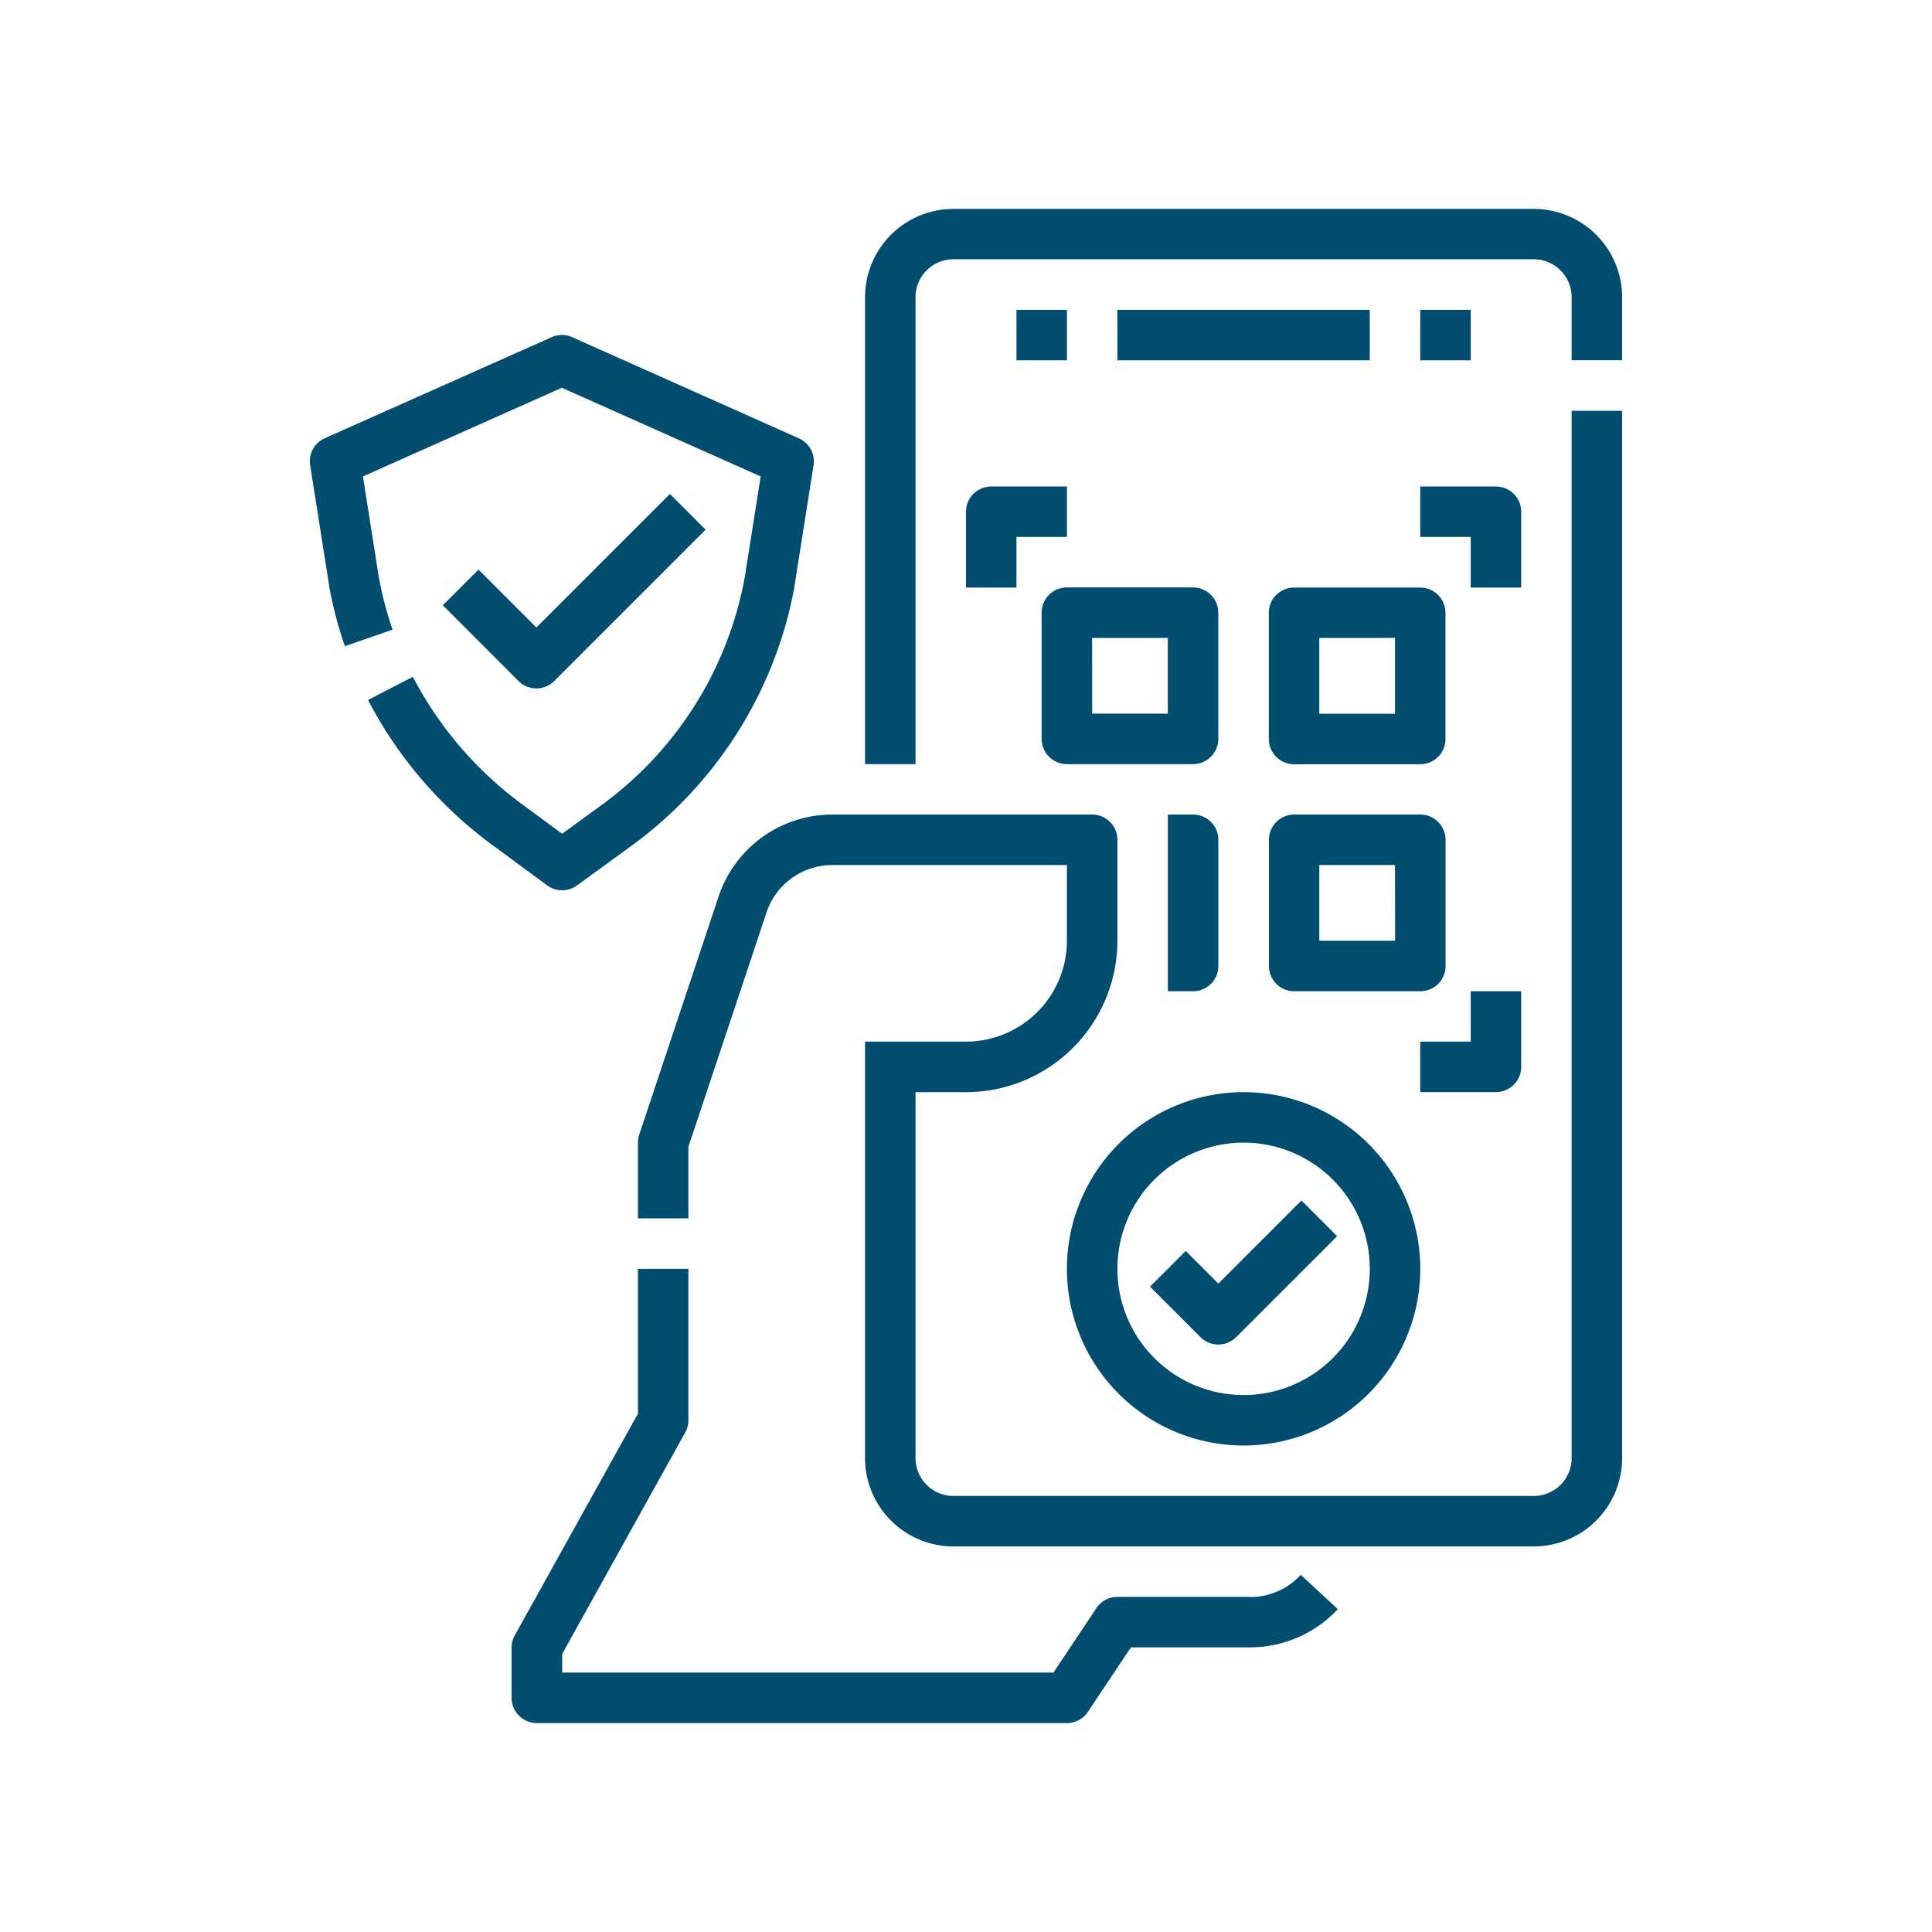 <svg id="Capa_1" data-name="Capa 1" xmlns="http://www.w3.org/2000/svg" viewBox="0 0 578.7 578.7"><defs><style>.cls-1{fill:#004d70;}</style></defs><path class="cls-1" d="M374.39,478.32H334.7a7.56,7.56,0,0,0-6.29,3.37L315.54,501H168.4v-5.6l36.85-66.32a7.57,7.57,0,0,0,.95-3.67V380.06H191.08v43.39l-36.84,66.32a7.5,7.5,0,0,0-1,3.67v15.12a7.57,7.57,0,0,0,7.56,7.56H319.58a7.54,7.54,0,0,0,6.29-3.37l12.88-19.31h35.64A36,36,0,0,0,400.72,482l-11.09-10.28a20.57,20.57,0,0,1-15.24,6.65Z"/><path class="cls-1" d="M470.76,436.75a11.34,11.34,0,0,1-11.33,11.34H285.57a11.36,11.36,0,0,1-11.34-11.34V327.14h15.12a45.4,45.4,0,0,0,45.35-45.35V251.55a7.56,7.56,0,0,0-7.56-7.56H249.31a35.88,35.88,0,0,0-34.07,24.55l-23.77,71.33a7.48,7.48,0,0,0-.39,2.39v22.68H206.2V343.49l23.39-70.16a20.75,20.75,0,0,1,19.72-14.22h70.27v22.68A30.26,30.26,0,0,1,289.35,312H259.11V436.75a26.5,26.5,0,0,0,26.46,26.46H459.43a26.49,26.49,0,0,0,26.45-26.46V123.05H470.76Z"/><path class="cls-1" d="M459.43,62.58H285.57A26.48,26.48,0,0,0,259.11,89V228.88h15.12V89a11.36,11.36,0,0,1,11.34-11.34H459.43A11.34,11.34,0,0,1,470.76,89v18.9h15.12V89A26.47,26.47,0,0,0,459.43,62.58Z"/><path class="cls-1" d="M425.41,160.84h15.12V176h15.12V153.28a7.56,7.56,0,0,0-7.56-7.55H425.41Z"/><path class="cls-1" d="M455.65,319.58V296.91H440.53V312H425.41v15.12h22.68A7.56,7.56,0,0,0,455.65,319.58Z"/><path class="cls-1" d="M289.35,153.28V176h15.12V160.84h15.11V145.73H296.91A7.55,7.55,0,0,0,289.35,153.28Z"/><path class="cls-1" d="M387.61,176a7.56,7.56,0,0,0-7.55,7.56v37.8a7.56,7.56,0,0,0,7.55,7.56h37.8a7.57,7.57,0,0,0,7.56-7.56v-37.8a7.57,7.57,0,0,0-7.56-7.56Zm30.24,37.8H395.17V191.08h22.68Z"/><path class="cls-1" d="M312,183.52v37.8a7.57,7.57,0,0,0,7.56,7.56h37.8a7.57,7.57,0,0,0,7.56-7.56v-37.8a7.57,7.57,0,0,0-7.56-7.56h-37.8A7.57,7.57,0,0,0,312,183.52Zm15.12,7.56h22.68v22.68H327.14Z"/><path class="cls-1" d="M433,289.35v-37.8a7.57,7.57,0,0,0-7.56-7.56h-37.8a7.56,7.56,0,0,0-7.55,7.56v37.8a7.56,7.56,0,0,0,7.55,7.56h37.8A7.57,7.57,0,0,0,433,289.35Zm-15.12-7.56H395.17V259.11h22.68Z"/><path class="cls-1" d="M364.94,289.35v-37.8a7.57,7.57,0,0,0-7.56-7.56h-7.56v52.92h7.56A7.57,7.57,0,0,0,364.94,289.35Z"/><path class="cls-1" d="M334.7,92.81h75.59v15.12H334.7Z"/><path class="cls-1" d="M304.47,92.81h15.11v15.12H304.47Z"/><path class="cls-1" d="M425.41,92.81h15.12v15.12H425.41Z"/><path class="cls-1" d="M319.58,380.06a52.92,52.92,0,1,0,52.92-52.92A52.91,52.91,0,0,0,319.58,380.06Zm52.92-37.8a37.8,37.8,0,1,1-37.8,37.8A37.79,37.79,0,0,1,372.5,342.26Z"/><path class="cls-1" d="M359.59,400.52a7.56,7.56,0,0,0,10.69,0h0l30.24-30.24-10.69-10.69-24.89,24.89-9.77-9.77-10.7,10.69Z"/><path class="cls-1" d="M168.37,266.67a7.52,7.52,0,0,0,4.44-1.44l15.7-11.42a123.66,123.66,0,0,0,49.45-78l0-.18,5.72-36.25a7.54,7.54,0,0,0-4.39-8.08L171.39,101a7.52,7.52,0,0,0-6.16,0L97.29,131.26a7.56,7.56,0,0,0-4.39,8.08l5.67,35.95,0,.18a121.43,121.43,0,0,0,4.74,18.08l14.28-4.94a108.39,108.39,0,0,1-4.13-15.76l-4.75-30.14,59.57-26.56,59.57,26.56-4.81,30.44a108.63,108.63,0,0,1-43.45,68.43l-11.22,8.16-12-8.85a111,111,0,0,1-32.7-38.16l-13.43,6.93a126,126,0,0,0,37.17,43.4l16.48,12.14a7.51,7.51,0,0,0,4.48,1.47Z"/><path class="cls-1" d="M160.66,206.2A7.56,7.56,0,0,0,166,204l45.35-45.35-10.69-10.69-40,40-17.33-17.34L132.64,181.3,155.32,204A7.54,7.54,0,0,0,160.66,206.2Z"/></svg>